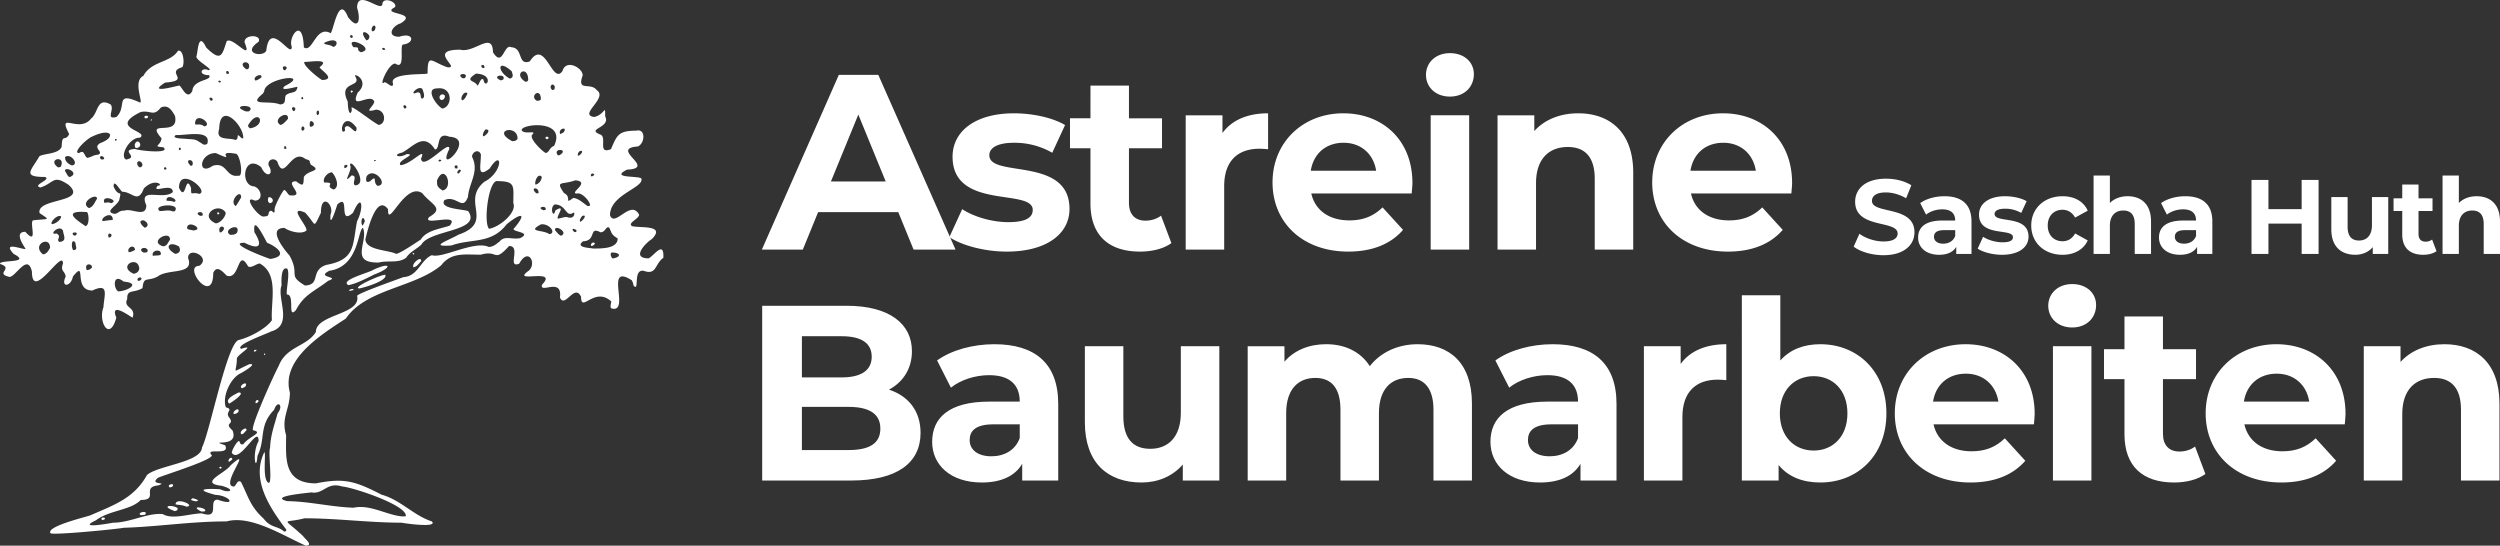 <svg viewBox="0 0 197 43" fill="none" xmlns="http://www.w3.org/2000/svg"><rect x="0" y="0" width="197" height="43" fill="#333333" stroke="none"/><g clip-path="url(#a)"><path fill-rule="evenodd" clip-rule="evenodd" d="M29.336 2.47c-.192-.26.208-.692.26-.289-.057.172-.052.265-.26.29m-1.666.517c-.262-.155.132-.374.132-.051a.3.3 0 0 1-.133.051m1.202.19c-.601-.8-.026-.776.24-.35 0 .166-.056.329-.24.35m-2.622.52c-.259-.236-.779-.145-.69-.33 1.159-.548 1.121.265.69.33m3.971.246c-.298-.177.133-.26.133-.027q-.066.009-.133.027m-1.774.174c-.5-.225.097-.4-.6-.4-.748-1.023 1.882.112.6.4m9.609 1.25c-.37-.224.177-.426.112-.01a.6.6 0 0 0-.112.01m-18.62.099c-.728-.446.015-.802.196-.353 0 .161.02.324-.196.353m2.952.075c-.388-.44.5-.393.094-.022-.032.006-.063.01-.094.022m-4.516.29c-.163-.306.178-.312.178-.049a.4.4 0 0 1-.178.048m18.599.345c-.652-.4.552-.498.16-.026-.051.009-.102.011-.16.026m3.692.016c-1.024-.582-.963-1.597.16-.574.075.245.19.507-.16.574m-14.773.115c-.273-.131-1.565-1.181-1.4-1.43.386.023 2.141-.31 1.198.416 0 .173 1.368.961.202 1.014m14.059.023c-.818-.37.455-.57.214-.076a.4.4 0 0 1-.214.077m-19.316.017c-.305-.276.537-.65.471-.26-.117.105-.318.236-.471.26m21.278.098c-1.064-.646.214-1.4.214-.129-.068.101-.087.117-.215.129m-24.128.057c-.253-.171.21-.212.101-.012-.03 0-.063.008-.101.012m20.347.249c-.189-.438-1.101-.318-.12-.952 1.54.071.74 1.343.59.49-.197-.271-.367.433-.47.462m5.907.347c-.346-.24.014-.665.18-.279 0 .168 0 .25-.18.279m-15.849.212c-.177-.246.159-.191.114-.072-.038.023-.075.05-.114.072m5.552.464c-.17-.16.008-.5-.341-.5-.76.35.033-.588.382-.27.074.197.29.72-.04.77m-9.459.054c-.1-.19.114-.297.114-.027-.038.004-.075.018-.114.027m10.998.058c-.366-.217.051-.658.286-.335-.018.181-.074.308-.286.335m1.63.019c-.192-.26.264-.825.43-.524-.095.16-.203.488-.43.524m5.908.038c-.659-.341.305-1.134.305-.107-.097.103-.166.096-.305.107m-25.692 0c-.344-.31.185-.343.132-.048-.043.015-.089.034-.132.048m5.444.288c-.878-.367-2.64.194-1.341-.869a2 2 0 0 1 .09-.155c.05-1.091 3.787-1.5 1.624-.429-.549.503.96.025.996.068-.062.607-.589.32-.93.685-.107.366.058.66-.439.7m12.794.324c-.445-.19-1.413-1.588-.425-1.588 1.242-.182 1.255 1.42.425 1.588m-2.995 0c-.266-.37.265-.327.133-.03a1 1 0 0 0-.133.03m-8.758.195c-.355-.43.385-.374.095-.018q-.046.011-.095.018m-3.717.034c-1.444-.53.905-.62.233-.01-.076 0-.15.006-.233.01m5.617.288c-.082-.071-.109-.39.087-.35.076.107.072.323-.087.35m-13.578.255c-.24-.306.476-.237.158-.017zm.444.175c0-.135.095-.142.095-.023q-.049.014-.095.023m17.965.341c-.526-.257-2.134-1.57-2.146-1.354.127.346-.26.906-.291-.486-.82-1.69 1.207-1.046.569-2.019 0-.252 1.178.436.209 1.321-.645 1.475 1.007-.035 1.31.69-.005.385-.963.947.133.646.774 0 .849 1.123.216 1.202m-7.744 0c-.716-.428.663-1.226.6-.485-.151.16-.36.446-.6.485M16.1 9.96c-.367-.276-.603-.066-.73-.186 0-1.087 1.478.054.73.186m8.378.034c-.12-.053-.063-.28-.057-.379.137-.255.594.282.057.379m-4.769.119c-.12-.095-.159-.102-.159-.243.862-1.46 1.514.016.159.243m4.116.193a.3.3 0 0 1-.075-.116c0-.516.487-.004.075.116m3.21.074c-.284-.172.134-1.585 1.064-.31 0 .846-.613-.575-.937.017.045.174.057.264-.126.293m17.116.192c-.24-.443.628-.645.262-.145-.082.049-.172.094-.262.145m-6.058.172c-.121-.108.056-.46.176-.547.477 0 .052.476-.176.547m4.983.232c-.328-.226.303-.303.106-.029-.03.003-.067.018-.106.029m-24.525.056c-.477-.211-1.596.098-1.281-.87.056-2.276 1.985-.213 1.893.727-.126.087-.277-.216-.422-.236-.025.159 0 .323-.19.38m-9.461.06c-.053-.116-.045-.145.094-.145 0 .115.024.124-.094.144m31.283.038c-1.68-.869.41-1.357.41-.214-.062.177-.235.197-.41.214m-24.318.27c-.698-.419-.493-.401-1.356-.453-.094-.034-1.303.003-.835-.311.665.068 2.794-.484 2.475.678-.074.087-.17.082-.284.087m-5.338.266c-.12-.069-.095-.177-.095-.295.221-.614.79.234.095.295m11.715.082c-.146-.271.134-.34.134-.036-.045.014-.09.023-.134.036m-8.315.076c-.058-.104-.02-.232.133-.163 0 .114.007.15-.133.163m28.878.228c-.305-.155-1.42-1.25-1.01-1.48.25-.34-.67.07-.885-.322 0-.501 3.554-.865 2.565 1.24-.393.143-.374.534-.67.562m.968.19c-.482-.626.97-.507.113-.01-.037 0-.075.006-.114.01m1.563.025c0-.576.698-.44.102-.012a1 1 0 0 0-.102.012m-38.654.171c-.26-.152-.207-.674-.639-.379-.577 0 .646-1.178 1.07-1.315 1.546-.735 1.843.092.597.529-.66.402.341.69-.171.919-.367.007-.532.202-.857.246m3.065.134c-.537-.242.247-1.763 1.097-1.724.76-.542-2.573-.735.043-2.019.825-.176.988.405 1.602-.359.603-.273.9.297 1.108.654.385 1.757-2.443.192-1.057 1.772-.057.61-.778.627.152.709.595.539-1.886.274-2.255.13-1.222.098.387.64-.69.837m-1.924 0c-.318-.166 0-.443.202-.12-.012.114-.107.114-.202.12m21.467.131c0-.111-.012-.112.14-.079 0 .07-.076.063-.14.08m5.11.023c-.127-.16.18-.212.18-.051q-.045.035-.18.051m-3.022.289c-.378-.346 1.357-.876.482-.876-.644.363-1.162.063-.354-.122.835-.425 1.692-1.641 2.578-.245.467 0 .032-1.448 1.14-.999 2.191.116-1.103 3.21-.013.975.096-.87-2.095 1.791-2.223.75.449-1.027-.728.42-1.61.517m-25.898.018c-.293-.103-.578-.358-.539-.662.42-.347 1.146.585.54.662m9.372.04c-.645-.589.336-.618.113-.05a.4.4 0 0 1-.113.05m-4.028.117c-.19-.116-.19-.192-.207-.389.24-.33.674.306.207.389m-6.44 0c-.923-.669.64-1.022.217-.053a.8.8 0 0 1-.216.053m22.588.058c-.056-.055-.045-.151-.019-.215.348-.156.265.172.02.215m8.74.032c-.285-.258.27-.403.132-.01-.045 0-.09.006-.131.01m-22.904.099c-.229-.154.113-.346.113-.052q-.057.024-.114.052m23.094.306c-.133-.08-.008-.253.095-.318.271 0 .019.266-.095.318m-17.541.173c-.782-.076-.736-1.097-1.787-.797-1.228.847-1.083-1.002.24-1.002 1.824.827-.24-.277 1.61.06.303.148.544 1.593.252 1.726q-.152.002-.315.013m28.052.041c-.15-.14.094-.341.223-.146-.064.099-.11.13-.223.146m-41.124.056c-.183-.08-.234-.335-.365-.479 0-.432 1.216.174.365.478m36.71.592c-.089-.253.209-.959.5-.61-.006.253-.216.56-.5.61m-14.204.06c-.31-.156.249-.781-.285-.781-.848.861.133-.471-.12-.804 0-.692 1.513 1.498.405 1.584m1.774.04c-.43-.247.018-.95-.602-.36-.38.173-.322-.158-.277-.383.562-.82 1.79.668.879.742m-3.463.288c-.792-.278.264-.553-.747-.553-.167-.305.258-.802.607-.802.296.29.653 1.145.14 1.355m8.567.074c-.406-.284-.43-.338-.43-.79.632-1.474 1.36.65.43.79m7.407.231c-.593-.485.228-.56.162-.01-.053 0-.104.003-.162.01m-26.57.04c-.639-.2-.646.248-.646-.462-.47-1.227-.386 1.189-.95-.017 0-1.757 2.432.267 1.597.479m-2.025.634c-.172-.114-.508-.064-.564-.114 0-.636 1.113.04.564.114m7.573.097c-.184-.13-.158-.295-.082-.476.378 0 .46.442.082.476m-12.515 0c-.208-.107-.295-.034-.518-.034-.259-.72 1.286-.162.518.034m37.571.229c-.34-.222-.682-.585-1.124-.644-.793.56-.064-.054-.744-.384-.7-1.027-.157-.616.9-1.003 1.278.124-.588 1.044.14 1.044.393-.13 1.177.79.976.978-.045 0-.096.007-.148.009m-27.736 0c-.557-.376.432-1.409.432-.688-.02.043-.386.679-.432.688M7 16.392c-.767-.431.647-1.244.647-.727-.187.249-.293.664-.647.727m35.824.173c-.623-.227.258-.43.177-.052-.051.046-.109.046-.177.052m-29.213.099c-.318-.162-.685-.022-1.027-.035-.646-.509 1.76-.679 1.178.024q-.076.001-.15.01m-4.586.19c-.936-.181.392-.698.392-1.214.2-.723-.107-.054-.467-.953 0-.652.513.34.69.426.798 0 1.215.975 1.696-.264.88-.88 1.609-.214 1.09-.214-.545.689 1.191-.302 1.191.501-.746.68-2.741-.449-2.09 1.043 0 1.009-1.152.213-1.697.415-.52 0-.462.226-.805.26m8.132.041c-.176-.242.255-.168.082-.012a.4.4 0 0 0-.082.012m-1.375.115c-.595-.241.273-.504.19-.036a.6.6 0 0 1-.19.036m4.92.057c-.57-.208-1.564-1.719-.625-1.259.672 0 .55-.901-.039-1.118-1.184-.044-.843-2.647.544-1.515.399.906 1.045.601.59-.125-.126-.444.394-.68.68-.317.543 1.688 1.094-1.117 2.214-.202.476.144.24.097.431.451.967.54-.242.39-.557.973-.026.657-.033.766-.609.333-1.062 0 .918 1.264-.52 1.102-.151-.103-.207-.301-.406-.428-.106 0-.835 1.367-.765 1.564 0 .605-.253-.256-.468.253-.032.3-.166.257-.47.288m23.26.156c-.182-.121.729-1.205-.202-.64-.145.71-.48-.236-.05-.473.948.01.849 1.082 1.494.637.119 0 .07.597-.55.351-.249 0-.452.11-.692.125m-35.86.208c-.266-.243.785-.875.785-.104 0 0-.571.056-.785.104m37.634.04c-.15-.071.082-.369.138-.452.445-.16.059.378-.138.453m-28.731.131c-1.4-.605.22-1.752.78-.84 0 .295-.4.808-.78.84m-12.893.058c-.265-.08.448-.83.7-.601 0 .256-.434.578-.7.6m24.445.118c-.196-.304.032-.954.196-.347-.063.116-.103.256-.196.347m-21.83.038c-.481-.352-2.02-1.257.113-1.106.171.076.228 1.072-.112 1.106m4.686.133c-.221-.145-.602-.588-.107-.588.31.122.487.448.107.587m27.122.08c-.435-.443-.083-3.532.565-3.757 1.557 0 1.347.353 1.347 1.735.299.74-1.087 1.89-1.912 2.022m-23.322.133c-.147-.059-.399-.035-.475-.174 0-.73 1.456.109.475.174m30.062.132c-.292-.208-.148-.383.15-.145 0 .145-.02.127-.15.145m-27.954.024c-.258-.716.747-.496.108-.013-.032 0-.07.008-.108.014m25.963.133c-.49-.365-1.81-.146-.67-.767.665-.111 1.254.702.67.767m-25.14.056c-.69-.391.849-1.035.539-.185-.132.174-.324.18-.54.185m-12.303.058c-.444-.298.494-.358.113-.01a.6.6 0 0 0-.113.01m38.356.016c-.222-.124-.291-.253-.456-.432-.088-.512 1.127.173.456.432m-35.634.139c-.196-.547.482-.26.115-.018q-.056.01-.115.018m-3.88.346c-.312-.19.239-.426-.242-.668-.665.173.228-.757.521-.225.03.359.359.835-.28.893m41.92.323c-.083-.108-.006-.23.12-.275.306 0 .076.252-.12.275m-33.752.023c-1.216-.386.622-1.344.538-.507-.19.253-.216.477-.538.507m33.878.174c-.254-.057-1.437-.075-.784-.57 1.09-.043.417-1.207 1.374-.71.424 0 .4-.524.697-.362.201.46.167.546.657.847 0 .847-1.379.788-1.944.795m-40.952.129c-.182-.186-.157-1.007.165-.592.026.336.209.566-.165.592m4.369.16c-.19-.353.44-.686.494-.186-.165.102-.297.167-.494.185m1.185.035c-.524-.232.07-.58.31-.21-.018.227-.082.186-.31.21m19.885.096c-.602-.312-2.42-.27-2.42-1.161.127-.523.836-3.64 1.783-2.354-.048 1.654 1.339-2.207 2.702-1.26.693.886 1.773 1.167.537 1.871-.64.778 2.508-.392 1.621.68-.792.269-1.824.367-2.286 1.101-.356.223-1.628 1.104-1.937 1.123m-17.415 0c-.944-.542-.42-1.033.303-.576.177.32.03.55-.303.576m-10.41.039c-.946-.743.555-1.525.555-.517-.138.24-.253.483-.555.517m29.155.018a2 2 0 0 0-.026-.132c.139.005.164.11.026.132m-20.5.099c-.113-.311.272-.515.56-.357.265.426-.238.289-.56.357m36.241.207c-.131-.057-.247-.41-.082-.47.722 0 .766.36.082.47m-26.995.04c-.158-.045-3.495-1.278-2.028-1.278 1.273.638 1.414.167.785-.826-.176-1.603.951.79.997.826.806.328 1.709 1.061.246 1.278m11.291.654c-.197-.273.657-.969.602-.468-.212.191-.31.415-.602.468m-25.748.227c-.241-.611.48-.53.405-.199-.147.142-.196.174-.405.2m3.712.288c-1.35-.587.353-1.515.429-.402-.051.241-.175.334-.43.402m.358.561c-.08-.074-.094-.12-.03-.22.348-.19.374.18.03.22m16.548.328c-.726-.398 1.698-.991 1.996-1.222 1.439-.65 1.439-.133.057.38-.54.27-1.488.762-2.053.842m-3.42.033c-1.424-.863-.353-.788-1.215-2.361-.343-.38-1.83-2.178-.399-2.178.381.277 1.355.541 1.722.206.172-.287-1.564-2.047-.094-1.412.925.998.588 1.33 1.242.02 0-1.67 1.088-.608.758.12-.107 1.29.494-.647.532-.777 1.058-.966.02 1.756 1.243.643.74-1.693.849-.327.316.67-.374 1.905-.102 3.026-2.433 3.445-1.297.443-.386 1.563-1.671 1.624m4.244.233c-.488-.11 1.721-1.082 2.077-1.082.254.458-1.76 1.053-2.077 1.082m-.715.196c-.184-.081.305-.26.305-.076q-.155.034-.305.076m-18.24.033c-.39-.194-.454-1.486.413-.775 1.425.13.297.752-.412.775m10.684 4.748c0-.146.05-.143.197-.143 0 .128-.07.117-.197.143m.825.265c-.096-.084.068-.2.068-.029q-.03.01-.068.03m-1.773 2.62c-.332-.2.569-.677.272-.13a1 1 0 0 1-.272.13m1.093 1.185c-.094-.26.255-.353.216-.142-.07.073-.107.127-.216.142m-2.09.025c-.403-.37.515-.751.737-.879.632 0-.597.815-.736.879m.362.822c-.151-.207.482-.62.36-.167-.139.126-.169.14-.36.167m.61 1.597c-.292-.195.443-.692.385-.318-.12.115-.21.289-.386.318m-.99 2.167c-.17-.157.259-.508.259-.18q-.207.167-.258.18m-.697.541c-.226-.209.248-.18.066-.01-.02 0-.038.006-.066.01m-3.97 1.476c-.247-.167.165-.329.261-.213 0 .156-.108.196-.26.213m2.027 1.097c-.196-.064-.539-.077-.208-.245.105.025.702.202.208.245m-.716.424c-.241-.129-.577-.13-.855-.184 0-.612 1.654.104.855.184m-.913.348c-1.22-.444-.183-.526.218-.239 0 .19-.038.179-.218.239m2.091.034c-1.089-.56.628-.283.253-.013-.081 0-.164.008-.253.013m-4.768.287c-.394-.218.652-.432.323-.029q-.16.01-.323.029m20.642.098c-1.2-.07-2.582-.98-3.882-.686-1.835-.07-3.379-.485-5.236-.52-1.531-.397 1.794-.654 1.902-.69.987.18 1.214-.858 2.448-.461.744.04 5.138 1.462 5.005 2.34q-.112.007-.237.017M8.04 40.98c-.221-.297.451-.226.157-.03q-.071.016-.157.03m14.35.909c-.51-.47-1.051-.267-1.613-1.02-1.078-.98-1.192-1.708-1.787-2.893-.297-.2-.335.235-.543.363-1.218 0 1.658-3.393-.287-1.66-.424.624-2.545 1.39-.684 1.604 1.161.323.589.62-.127.271-.836-.055-2.267-.058-.38.441 1.16.052 1.717.934.183.38-.816 0 .268 1.575-1.245 1.08-.918 0-2.307.525-3.085.054-1.217-.108-2.572.679-3.894.679-.457.078-2.863.516-1.369-.188 1.089-.817 2.755-.783 3.528-1.602 1.474 0 0-1.013 1.4-1.152.803-.294-.772.014-.039-.597.456-.21 4.186-1.355 4.249-1.759-.626-.687 1.47.097 1.046-.8-1.506-.515 1.14.285.583-1.166-.766-.697.27-.392-.317-1.09-.228-.419.417-.566-.21-.736-.316-.877.399-2.363 1.19-2.693 0 0 1.406-.79.661-.707-1.552.703-.984.758-.984-.474.158-.362 1.548-1.116.33-.734-.494-.297 1.963-1.157 2.362-1.37 1.787-.489.431-2.634.829-3.626 0-.19-.094-1.518.444-1.324.24.33-.107 1.723-.024 2.041.664-.047.006 2.012.716 1.22.645-1.227 1.45-1.464 2.538-2.304 1.045-.35-1.045-.225.096-.79 2.366-.346 2.228-3.286 2.646-3.376.46 1.055-1.126 2.783 1.252 2.725.749-.19 1.554.087 2.156-.384.296-.451.778-.646 1.194-1.027.66-1.182 4.79-1.025 3.692-2.633-.296-.158-2.336-.162-1.873-.871.956-.433 1.424.912 1.856-.266.07-1.075.91-1.99.317-3.149 0-.394.532-.644.696-.195.013.913-.342 1.92.695 1.119 1.032-1.647 1.085.283-.428 1.049-1.87 1.57.848 3.159-2.033 4.167-.823.467-2.395.985-.547.846 1.566-.566 3.137-.084 4.346-1.669 1.005-.825 1.697-1.026.614.288-.449.327 1.5.289.448.806-.658.128-1.227-.225-1.614.26-.31.234-.468.403-.854.437-1.115-.543-3.68.939-4.49.645-.893.368-1.07 1.661-2.242 1.73-.437.169-3.496 1.235-3.647 1.47.347 1.499-3.249 1.44-3.249 2.852-.702 1.152-2.323 1.112-2.93 2.675-.32.576-2.25 4.806-2.023 5.066.868.197-.27.448-.773 1.111-.265.058-.214-.126-.327-.263-.166 0-.589.758-.571.931.615.937 2.11-2.296 2.11-.921-.547.956-.197 2.605-.09 1.164.67-1.37.077-2.364 1.311-3.627.281-.827.771-.332.281.265-.257.935-.56 1.709-.596 2.717-.166.461.182 2.583-.084 2.777-.582-.133-.202-2.453-.373-2.42-1.051 2.163.41 4.345 1.73 6.096 0 .128-.022.145-.166.157M24.099 43c-1.75-.765-4.32-2.443-6.245-1.912-2.83 0-5.363.415-8.129.502-.268.08-5.308.582-5.734.437-.422-.512 2.58-1.239 3.11-1.411 1.925-.84 3.464-1.356 4.479-3.181.835-.762 4.275-.991 4.337-2.172.62-1.231 1.963-8.168 2.882-8.468.823-.185 2.19-.904 2.627-1.566-.108-1.449.583-3.626-.963-4.468-.267.025-.67.392-.912.23-.86-1.51-.627 1.092-1.678.735-.367-.354-.779-.85-1.07-.224 0 2.642-2.439-.552-1.101-.552.989-.674-.882-1.584-.882-.62.522 1.371-1.593.81-2.405 1.467-.835.421-1.09-.062-1.186.907-.706.418-1.235.058-1.203.858-.353.731.717.594.425 1.465-.042.04-1.855-1.378-1.285.004-.531 1.943-1.456.318-1.012-.825.041-.913.498-1.959-.876-1.313-1.575 0-.39-2.524-1.532-1.104-.157.822-.993.903-.57 0-.07-.47-.443-.4-.213-1.022 0-1.25-2.446 3.072-2.446.645-.329-1.502-1.26.385-1.766.41-1.208-.283.39-.662-.749-1.023-.061-.36 2.54-.026 1.077-.788-1.025-1.099.907-.252.932-.407-.146-.25-.932-1.337-.018-1.337 1.05 1.152.301-.727.613-.906 1.28-.144 1.38.022.512-.571-.266-1.21 3.871-.783 2.288-2.224-1.235-.825-1.097-.174-2.21.207-.743-.167.923-.633.34-.829-1.804 0-1.09-.491-.429-1.633.392-.235 1.5-.154 1.752-.742.032-1.113.28-.346.591-1.008-.977-1.868.777-.007 1.728-1.216.59-.462.444-1.73 1.54-1.11.334.377-.436 1.224.455.982.886-.807-.203-2.075 1.862-1.135.26 0-.584-1.701.26-2.103.651-1.195 2.12-1.014 2.729-1.976.444-.146.544 1.099.328 1.295-1.354.409.755 1.055-1.342 1.21-1.367.873.537.358 1.108.23.21.047.602 1.227 1.038.428.065-.94 1.617-.79 1.318-1.244-.92 0-.615-.667-.056-.393.511 0-.946-.727-.946-1.072.129-.309.129-2.063.773-.715 1.205 1.194 1.254.568 1.616-.488.456-.438 2.076 1.732 1.412.08-.05-.652 1.413-.617 1.096-.035-1.361.926.36 1.239.613.698.275-2.533 2.009.736 2.009-.327-.318-.677.867-2.476.95.064.695.475.938-1.76 2.1-1.125.21 0 .628-3.16 1.383-1.259.892 1.142.988.074.715-.728 0-1.523 1.816.302 1.988-.258 0-.695 1.252-.194.988.206-1.197.608 1.945.364.454 1.269-.694.213-1.124 1.056-.106 1.056 1.152-.387 1.249.515.277.617-.264.16.225 2.053-.588 1.5-.53-.053-1.361 1.922-.86 1.468.22 0 .678.566.678.115-.361-.906 2.653-.688 2.723-.808 0-1.623.277-.936 1.551-.489 1.146.13-1.646-1.382 1.014-1.382 1.137.293 2.55-1.498 2.588.2.785 1.257.85-.714 1.446-.391.967.045.46 1.47 1.455 1.113 1.216-1.899 1.767 1.925 2.577.758.259-.96 1.59-.276 1.59.346-.482 1.328.615.503 1.11 1.16.923.618-1.49 1.95-.197 2.115.866-.196.86-1.07.86-.047.47.922-1.615.976-.336 1.448.474.298-.272 1.563.791 1.136.484-1.101.573-1.458 2.004-1.458.725-.183.702.956.13 1.244-2.323.163 1.534 1.723-.866 1.827-1.393.702.917.467 1.127.698.24.736-2.47 1.25-2.47 2.898.367 1.01 1.654-1.314 2.298-.035-.038.334-.955.652-.556.894.64.16 2.69-.12 1.552 1.02-.414.246-1.71 1.516-.242 1.516.448-.244 1.215-1.437 1.153-.04-.69.468-.507 1.4-1.558 1.02-.873-.139-.29 1.728-.792 1.162a1.3 1.3 0 0 0-.132-.408c-2.242-1.457-.039 2.686-1.633 2.201-.096-.178 0-.355.011-.541-1.33-1.21-2.38.965-2.38-.364-.507-1.1-1.272.958-1.664.06.213-1.637-1.625-.251-1.415-1.015 1.361-1.38-2.575-.03-1.026-1.114.621-.58-.044-1.869-.77-.54-.984.397.176-1.396-.794-1.396-1.254 1.373-.823.279-2.236.687-1.251 0-2.31-.21-3.113.83-2.078 1.765-5.934 1.862-7.517 4.203-1.976 1.283-5.117 3.242-4.41 5.83 0 1.35-.714 1.972-.296 3.361 0 1.7-.284 3.796 2.348 3.796 2.205-.441 3.079-.192 5.169.89 1.5.407 2.526 1.645 3.97 2.108.495.542-2.197.142-2.407.1-2.527 0-5.095-.346-7.63-.346-1.734.447-1.78-.163-.118 1.398.181.26.833.732.22.76" fill="#fff"/><path d="M70.785 16.718h-6.318l-1.205 2.95h-3.227L66.1 5.9h3.11l6.085 13.768H71.99zm-.991-2.42-2.158-5.27-2.158 5.27z" fill="#fff"/><path d="m74.81 18.685 1.01-2.203c.934.61 2.353 1.023 3.636 1.023 1.4 0 1.924-.374 1.924-.964 0-1.731-6.318.04-6.318-4.19 0-2.006 1.789-3.422 4.84-3.422 1.44 0 3.034.334 4.025.924l-1.01 2.184a5.95 5.95 0 0 0-3.014-.787c-1.361 0-1.944.432-1.944.983 0 1.81 6.318.06 6.318 4.23 0 1.966-1.808 3.363-4.938 3.363-1.769 0-3.557-.492-4.53-1.141m17.497.472c-.623.452-1.536.669-2.47.669-2.468 0-3.907-1.279-3.907-3.797v-4.347h-1.613v-2.36h1.613V6.746h3.033v2.576h2.605v2.36h-2.605v4.308c0 .905.486 1.397 1.302 1.397.448 0 .895-.138 1.225-.394zm7.62-10.228v2.832c-.253-.02-.447-.04-.68-.04-1.672 0-2.78.925-2.78 2.951v4.996h-3.033V9.086h2.897v1.397c.738-1.023 1.983-1.554 3.596-1.554m11.315 6.314h-7.912c.291 1.318 1.399 2.124 2.993 2.124 1.108 0 1.905-.335 2.625-1.023l1.613 1.77c-.972 1.121-2.43 1.712-4.315 1.712-3.616 0-5.969-2.302-5.969-5.449 0-3.167 2.392-5.448 5.58-5.448 3.071 0 5.443 2.085 5.443 5.487 0 .236-.039.57-.058.827m-7.951-1.79h5.151c-.214-1.338-1.205-2.203-2.566-2.203-1.38 0-2.371.845-2.585 2.203m9.078-7.553c0-.964.758-1.711 1.886-1.711s1.886.708 1.886 1.652c0 1.023-.758 1.77-1.886 1.77s-1.886-.747-1.886-1.711m.37 3.186h3.032v10.582h-3.032zm15.96 4.524v6.058h-3.033v-5.586c0-1.711-.777-2.498-2.119-2.498-1.458 0-2.507.905-2.507 2.852v5.232h-3.033V9.086h2.897v1.24c.816-.905 2.041-1.397 3.46-1.397 2.469 0 4.335 1.455 4.335 4.681m12.461 1.633h-7.912c.292 1.318 1.4 2.124 2.994 2.124 1.108 0 1.905-.335 2.624-1.023l1.614 1.77c-.972 1.121-2.43 1.712-4.316 1.712-3.616 0-5.968-2.302-5.968-5.449 0-3.167 2.391-5.448 5.579-5.448 3.072 0 5.443 2.085 5.443 5.487 0 .236-.038.57-.058.827m-7.951-1.79h5.152c-.214-1.338-1.206-2.203-2.566-2.203-1.381 0-2.372.845-2.586 2.203" fill="#fff"/><path d="m146.07 19.436.453-1.016c.485.358 1.21.607 1.901.607.79 0 1.111-.266 1.111-.624 0-1.09-3.35-.341-3.35-2.506 0-.991.791-1.816 2.428-1.816.725 0 1.465.175 2 .517l-.411 1.024c-.535-.308-1.087-.458-1.597-.458-.79 0-1.094.3-1.094.666 0 1.074 3.349.333 3.349 2.473 0 .974-.798 1.807-2.444 1.807-.914 0-1.835-.275-2.346-.674m9.284-1.982v2.556h-1.202v-.558c-.238.408-.699.625-1.349.625-1.037 0-1.655-.583-1.655-1.358 0-.79.552-1.34 1.902-1.34h1.02c0-.558-.329-.883-1.02-.883-.47 0-.955.158-1.276.416l-.461-.907c.486-.35 1.202-.541 1.909-.541 1.35 0 2.132.632 2.132 1.99m-1.284 1.14v-.457h-.881c-.6 0-.79.224-.79.524 0 .325.272.541.725.541.428 0 .798-.2.946-.608m1.77 1 .428-.933c.395.258.996.433 1.539.433.592 0 .814-.158.814-.408 0-.733-2.674.017-2.674-1.774 0-.849.757-1.448 2.049-1.448.609 0 1.284.141 1.704.39l-.428.925a2.5 2.5 0 0 0-1.276-.333c-.576 0-.823.183-.823.416 0 .767 2.675.025 2.675 1.79 0 .833-.766 1.425-2.091 1.425-.749 0-1.506-.209-1.917-.483m4.222-1.824c0-1.349 1.029-2.306 2.469-2.306.93 0 1.662.407 1.983 1.14l-.995.542c-.239-.425-.593-.617-.996-.617-.65 0-1.161.458-1.161 1.241s.511 1.24 1.161 1.24c.403 0 .757-.182.996-.615l.995.55c-.321.715-1.053 1.132-1.983 1.132-1.44 0-2.469-.958-2.469-2.307m9.44-.325v2.565h-1.284v-2.365c0-.724-.329-1.057-.897-1.057-.617 0-1.062.383-1.062 1.207v2.215h-1.284v-6.179h1.284v2.165c.346-.35.84-.533 1.408-.533 1.045 0 1.835.617 1.835 1.982m4.831.009v2.556h-1.201v-.558c-.239.408-.7.625-1.35.625-1.037 0-1.654-.583-1.654-1.358 0-.79.551-1.34 1.901-1.34h1.02c0-.558-.329-.883-1.02-.883-.469 0-.955.158-1.276.416l-.461-.907c.486-.35 1.202-.541 1.91-.541 1.349 0 2.131.632 2.131 1.99m-1.284 1.14v-.457h-.88c-.601 0-.79.224-.79.524 0 .325.271.541.724.541.428 0 .798-.2.946-.608m9.655-4.413v5.83h-1.334v-2.39h-2.617v2.39h-1.333v-5.83h1.333v2.298h2.617v-2.298zm5.489 1.349v4.48h-1.218v-.533c-.337.392-.831.6-1.374.6-1.111 0-1.893-.633-1.893-2.015V15.53h1.284v2.34c0 .75.329 1.083.897 1.083.592 0 1.02-.383 1.02-1.208V15.53zm3.803 4.264c-.263.191-.65.283-1.045.283-1.046 0-1.654-.542-1.654-1.607v-1.84h-.684v-1h.684v-1.09h1.283v1.09h1.103v1h-1.103v1.823c0 .383.206.591.552.591a.86.86 0 0 0 .518-.166zM197 17.445v2.565h-1.284v-2.365c0-.724-.329-1.057-.897-1.057-.617 0-1.062.383-1.062 1.207v2.215h-1.284v-6.179h1.284v2.165c.346-.35.84-.533 1.408-.533 1.045 0 1.835.617 1.835 1.982" fill="#fff"/><path d="M72.54 34.107c0 2.38-1.866 3.757-5.443 3.757H60.06V24.095h6.648c3.402 0 5.152 1.436 5.152 3.58 0 1.377-.7 2.439-1.808 3.029 1.516.492 2.488 1.672 2.488 3.403m-9.35-7.612v3.245h3.13c1.535 0 2.371-.55 2.371-1.632s-.836-1.613-2.371-1.613zm6.182 7.277c0-1.16-.875-1.71-2.508-1.71H63.19v3.402h3.674c1.633 0 2.508-.511 2.508-1.692m14.016-1.947v6.039H80.55v-1.318c-.564.964-1.653 1.475-3.188 1.475-2.45 0-3.908-1.377-3.908-3.206 0-1.869 1.303-3.167 4.49-3.167h2.412c0-1.318-.778-2.085-2.411-2.085-1.108 0-2.255.374-3.013.984l-1.089-2.144c1.147-.826 2.838-1.279 4.51-1.279 3.188 0 5.035 1.495 5.035 4.701m-3.032 2.695v-1.082h-2.08c-1.42 0-1.867.531-1.867 1.24 0 .766.642 1.278 1.71 1.278 1.012 0 1.886-.472 2.237-1.436m15.726-7.238v10.582h-2.877v-1.26c-.797.925-1.963 1.417-3.246 1.417-2.625 0-4.472-1.495-4.472-4.76v-5.98h3.033v5.528c0 1.77.778 2.557 2.12 2.557 1.399 0 2.41-.905 2.41-2.852V27.28zm19.907 4.523v6.059h-3.032v-5.586c0-1.712-.759-2.498-1.983-2.498-1.361 0-2.314.885-2.314 2.773v5.31h-3.032v-5.585c0-1.712-.72-2.498-1.983-2.498-1.342 0-2.294.885-2.294 2.773v5.31h-3.033v-10.58h2.897V28.5c.777-.905 1.944-1.377 3.285-1.377 1.458 0 2.702.57 3.441 1.731.836-1.082 2.197-1.73 3.771-1.73 2.489 0 4.277 1.455 4.277 4.68m11.392.021v6.039h-2.838v-1.318c-.564.964-1.652 1.475-3.188 1.475-2.45 0-3.908-1.377-3.908-3.206 0-1.869 1.303-3.167 4.491-3.167h2.411c0-1.318-.778-2.085-2.411-2.085-1.108 0-2.255.374-3.013.984l-1.089-2.144c1.147-.826 2.838-1.279 4.51-1.279 3.189 0 5.035 1.495 5.035 4.701m-3.032 2.695v-1.082h-2.08c-1.42 0-1.867.531-1.867 1.24 0 .766.642 1.278 1.711 1.278 1.011 0 1.886-.472 2.236-1.436m11.683-7.396v2.832c-.253-.02-.447-.039-.68-.039-1.672 0-2.78.925-2.78 2.95v4.997h-3.033V27.282h2.897v1.396c.738-1.023 1.983-1.554 3.596-1.554m12.617 5.448c0 3.325-2.275 5.449-5.21 5.449-1.4 0-2.527-.453-3.285-1.377v1.22h-2.897V23.269h3.033v5.134c.777-.866 1.846-1.279 3.149-1.279 2.935 0 5.21 2.124 5.21 5.448m-3.072 0c0-1.829-1.147-2.93-2.663-2.93s-2.663 1.101-2.663 2.93 1.147 2.931 2.663 2.931 2.663-1.101 2.663-2.93m14.697.865h-7.912c.292 1.318 1.4 2.124 2.994 2.124 1.108 0 1.905-.334 2.624-1.023l1.614 1.77c-.972 1.122-2.43 1.712-4.316 1.712-3.616 0-5.968-2.301-5.968-5.449 0-3.166 2.391-5.448 5.579-5.448 3.072 0 5.443 2.085 5.443 5.488 0 .236-.039.57-.058.826m-7.951-1.79h5.152c-.214-1.337-1.206-2.203-2.566-2.203-1.381 0-2.372.846-2.586 2.203m9.079-7.553c0-.964.758-1.711 1.885-1.711s1.886.708 1.886 1.652c0 1.023-.758 1.77-1.886 1.77s-1.885-.747-1.885-1.71m.369 3.187h3.033v10.582h-3.033zm12.014 10.069c-.622.453-1.536.669-2.469.669-2.469 0-3.907-1.279-3.907-3.796v-4.347h-1.614v-2.36h1.614V24.94h3.032v2.576h2.605v2.36h-2.605v4.308c0 .905.486 1.397 1.303 1.397.447 0 .894-.138 1.225-.394zm10.984-3.914h-7.912c.291 1.318 1.399 2.124 2.993 2.124 1.109 0 1.906-.334 2.625-1.023l1.613 1.77c-.972 1.122-2.43 1.712-4.315 1.712-3.616 0-5.968-2.301-5.968-5.449 0-3.166 2.391-5.448 5.579-5.448 3.071 0 5.443 2.085 5.443 5.488 0 .236-.039.57-.058.826m-7.951-1.79h5.151c-.213-1.337-1.205-2.203-2.566-2.203-1.38 0-2.371.846-2.585 2.203m20.14.157v6.059h-3.033v-5.586c0-1.712-.777-2.498-2.119-2.498-1.458 0-2.508.904-2.508 2.852v5.232h-3.032V27.282h2.896v1.239c.817-.905 2.042-1.397 3.461-1.397 2.469 0 4.335 1.456 4.335 4.681" fill="#fff"/></g><defs><clipPath id="a"><path fill="#fff" d="M0 0h197v43H0z"/></clipPath></defs></svg>